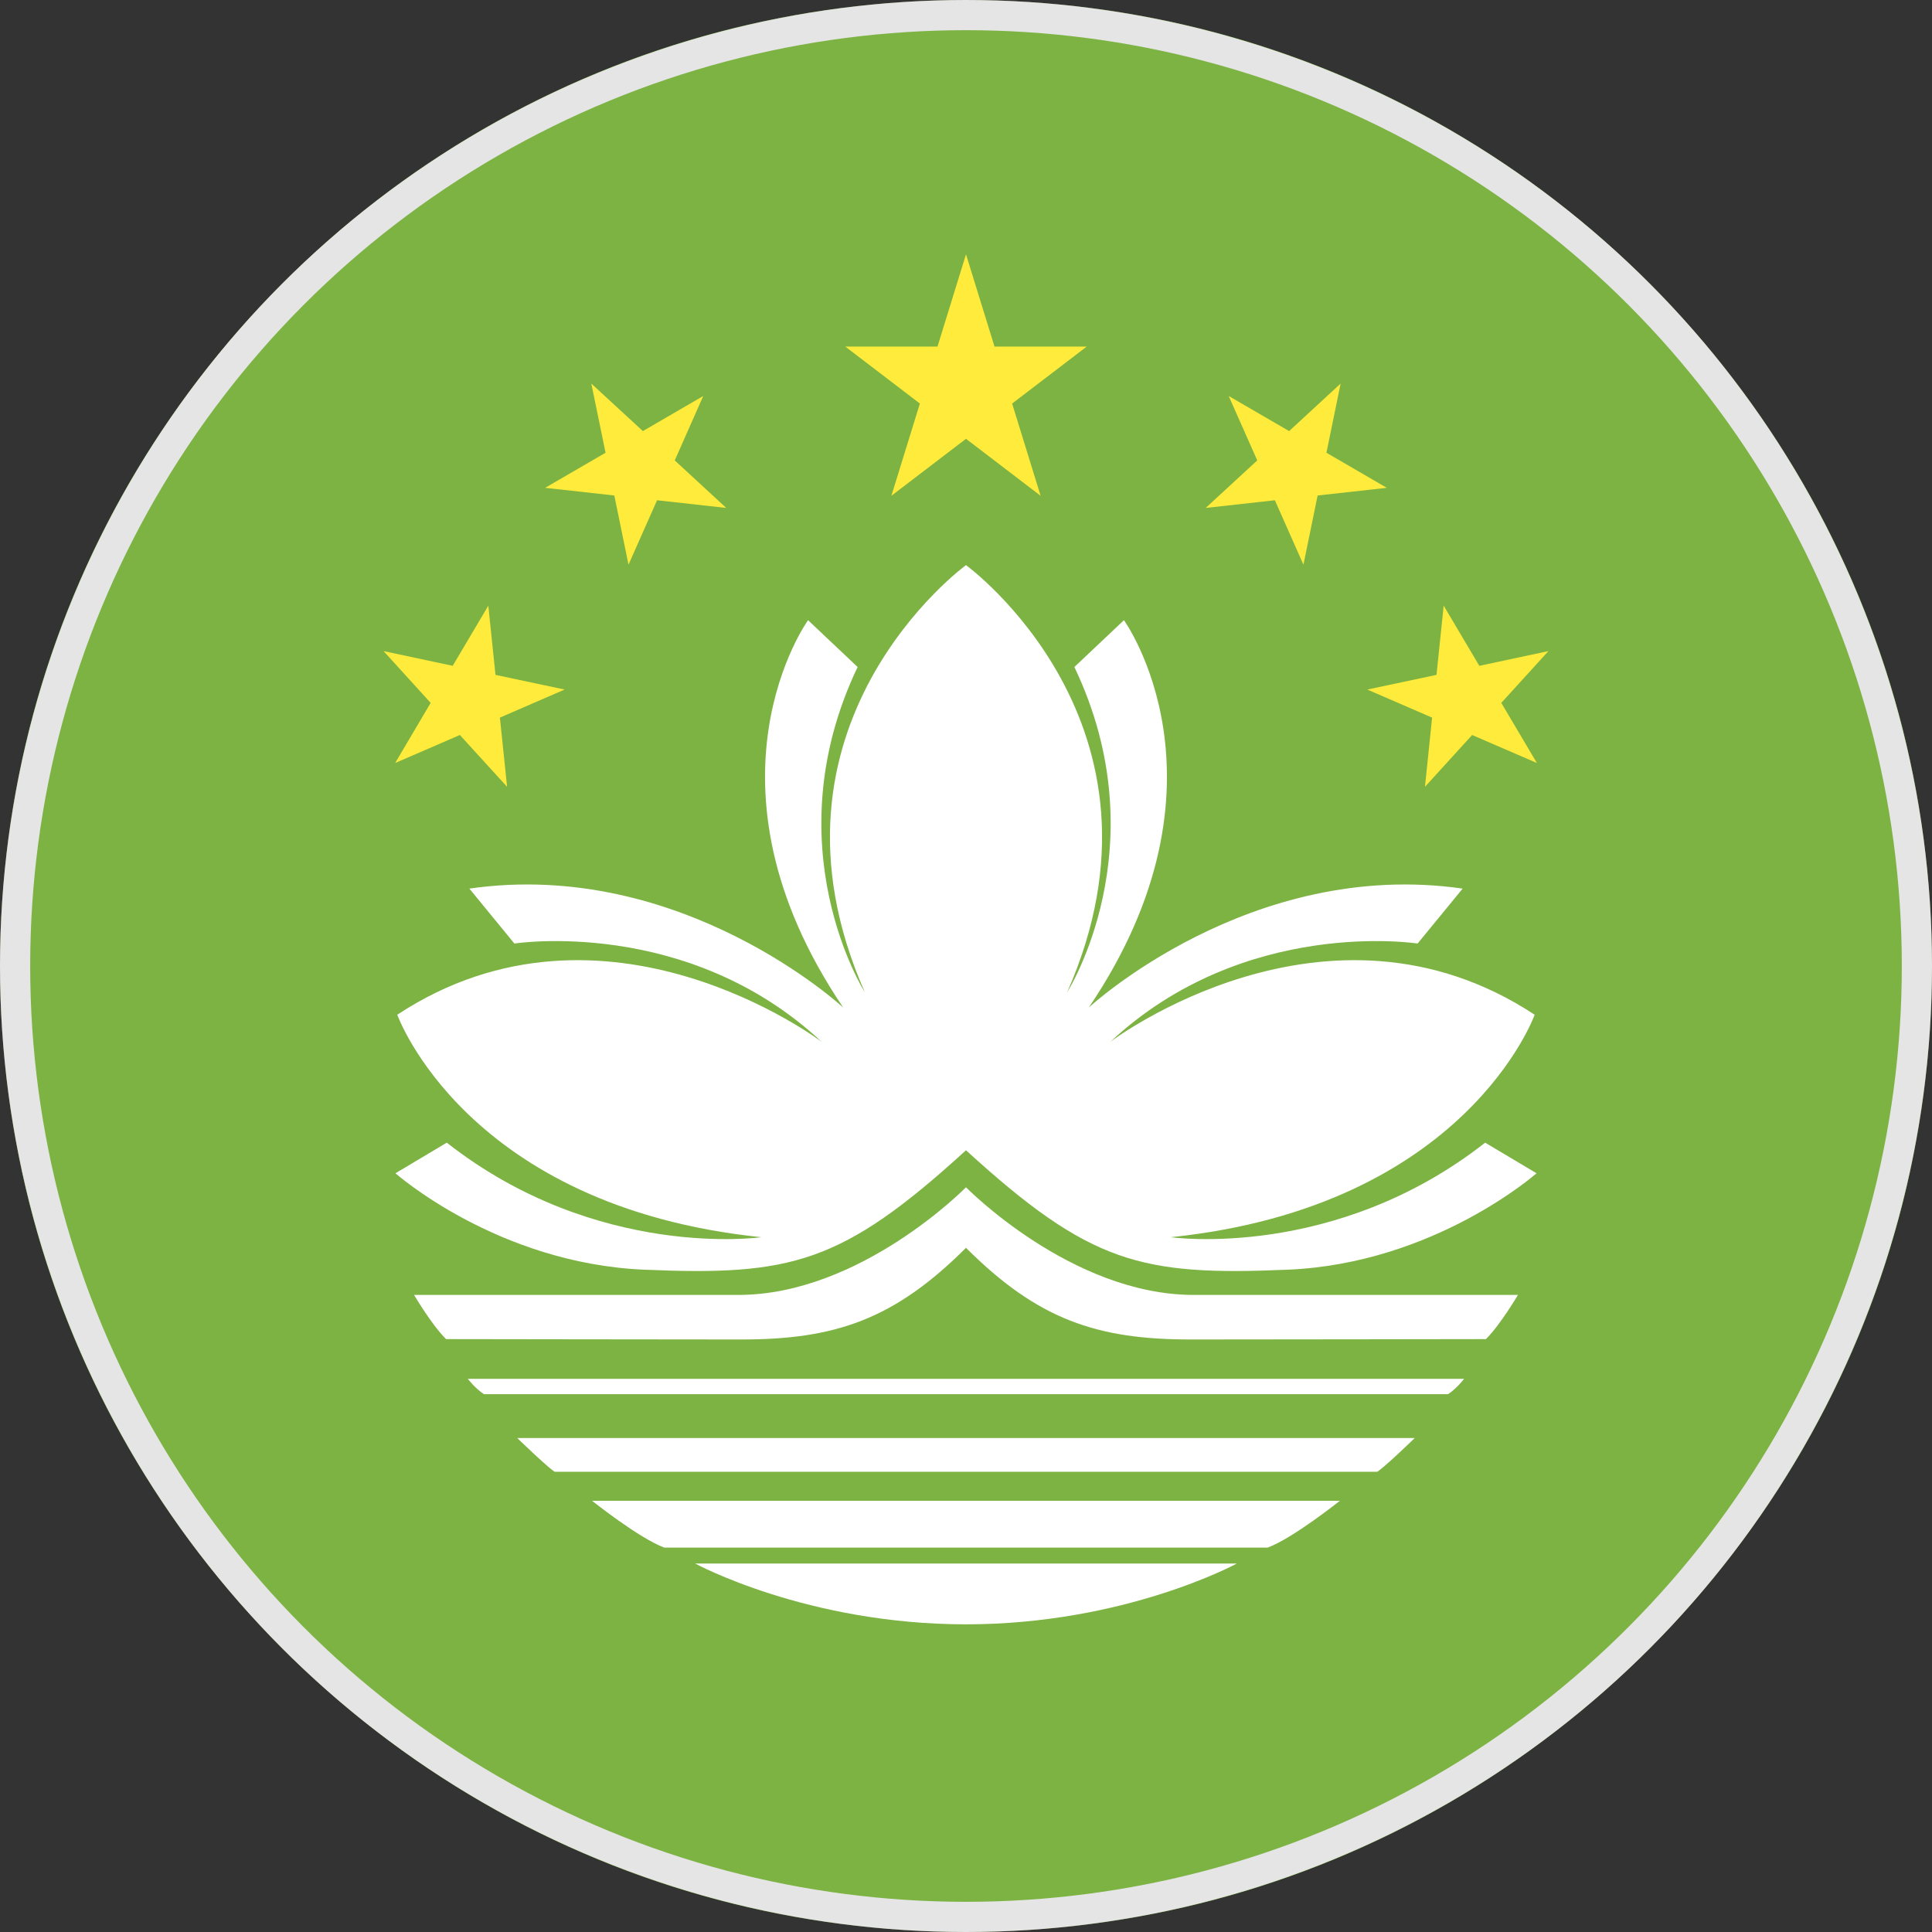 <?xml version="1.0" encoding="UTF-8"?>
<svg width="32px" height="32px" viewBox="0 0 32 32" version="1.1" xmlns="http://www.w3.org/2000/svg" xmlns:xlink="http://www.w3.org/1999/xlink">
    <rect x="0" y="0" width="32" height="32" fill="#333333" stroke="none"/>
    <!-- Generator: Sketch 63.1 (92452) - https://sketch.com -->
    <title>Macau_mo@2x</title>
    <desc>Created with Sketch.</desc>
    <defs>
        <polygon id="path-1" points="0 0 32 0 32 32 0 32"></polygon>
        <path d="M16,0 C7.164,0 0,7.164 0,16 L0,16 C0,24.836 7.164,32 16,32 L16,32 C24.836,32 32,24.836 32,16 L32,16 C32,7.164 24.836,0 16,0 Z" id="path-3"></path>
        <path d="M16,0 C7.164,0 0,7.164 0,16 L0,16 C0,24.836 7.164,32 16,32 L16,32 C24.836,32 32,24.836 32,16 L32,16 C32,7.164 24.836,0 16,0 Z" id="path-5"></path>
        <path d="M16,0 C7.164,0 0,7.164 0,16 L0,16 C0,24.836 7.164,32 16,32 L16,32 C24.836,32 32,24.836 32,16 L32,16 C32,7.164 24.836,0 16,0 Z" id="path-7"></path>
        <path d="M16,0 C7.164,0 0,7.164 0,16 L0,16 C0,24.836 7.164,32 16,32 L16,32 C24.836,32 32,24.836 32,16 L32,16" id="path-9"></path>
        <path d="M16,0 C7.164,0 0,7.164 0,16 L0,16 C0,24.836 7.164,32 16,32 L16,32 C24.836,32 32,24.836 32,16 L32,16" id="path-11"></path>
        <path d="M16,0 C7.164,0 0,7.164 0,16 L0,16 C0,24.836 7.164,32 16,32 L16,32 C24.836,32 32,24.836 32,16 L32,16 C32,7.164 24.836,0 16,0 Z" id="path-13"></path>
        <path d="M16,0 C7.164,0 0,7.164 0,16 L0,16 C0,24.836 7.164,32 16,32 L16,32 C24.836,32 32,24.836 32,16 L32,16 C32,7.164 24.836,0 16,0 Z" id="path-15"></path>
        <path d="M16,0 C7.164,0 0,7.164 0,16 L0,16 C0,24.836 7.164,32 16,32 L16,32 C24.836,32 32,24.836 32,16 L32,16 C32,7.164 24.836,0 16,0 Z" id="path-17"></path>
        <path d="M16,0 C7.164,0 0,7.164 0,16 L0,16 C0,24.836 7.164,32 16,32 L16,32 C24.836,32 32,24.836 32,16 L32,16" id="path-19"></path>
        <path d="M16,0 C7.164,0 0,7.164 0,16 L0,16 C0,24.836 7.164,32 16,32 L16,32 C24.836,32 32,24.836 32,16 L32,16 C32,7.164 24.836,0 16,0 Z" id="path-21"></path>
        <path d="M16,0 C7.164,0 0,7.164 0,16 L0,16 C0,24.836 7.164,32 16,32 L16,32 C24.836,32 32,24.836 32,16 L32,16 C32,7.164 24.836,0 16,0 Z" id="path-23"></path>
    </defs>
    <g id="Macau_mo" stroke="none" stroke-width="1" fill="none" fill-rule="evenodd">
        <g id="Group-38">
            <g id="Group-3">
                <mask id="mask-2" fill="white">
                    <use xlink:href="#path-1"></use>
                </mask>
                <g id="Clip-2"></g>
                <path d="M32,16 C32,24.836 24.836,32 16,32 C7.164,32 0,24.836 0,16 C0,7.164 7.164,0 16,0 C24.836,0 32,7.164 32,16" id="Fill-1" fill="#7CB342" mask="url(#mask-2)"></path>
            </g>
            <g id="Group-37">
                <g id="Group-6">
                    <mask id="mask-4" fill="white">
                        <use xlink:href="#path-3"></use>
                    </mask>
                    <g id="Clip-5"></g>
                    <polygon id="Fill-4" fill="#FFEB3B" mask="url(#mask-4)" points="16 4.212 16.472 5.74 18 5.74 16.764 6.684 17.236 8.212 16 7.268 14.764 8.212 15.236 6.684 14 5.74 15.528 5.74"></polygon>
                </g>
                <g id="Group-9">
                    <mask id="mask-6" fill="white">
                        <use xlink:href="#path-5"></use>
                    </mask>
                    <g id="Clip-8"></g>
                    <polygon id="Fill-7" fill="#FFEB3B" mask="url(#mask-6)" points="21.589 9.353 21.116 8.286 19.97 8.413 20.824 7.626 20.351 6.559 21.352 7.14 22.205 6.353 21.97 7.499 22.97 8.08 21.824 8.207"></polygon>
                </g>
                <g id="Group-12">
                    <mask id="mask-8" fill="white">
                        <use xlink:href="#path-7"></use>
                    </mask>
                    <g id="Clip-11"></g>
                    <polygon id="Fill-10" fill="#FFEB3B" mask="url(#mask-8)" points="23.602 13.032 23.72 11.886 22.647 11.421 23.793 11.178 23.912 10.032 24.502 11.028 25.647 10.784 24.866 11.642 25.456 12.638 24.383 12.174"></polygon>
                </g>
                <g id="Group-15">
                    <mask id="mask-10" fill="white">
                        <use xlink:href="#path-9"></use>
                    </mask>
                    <g id="Clip-14"></g>
                    <path d="M16,19.052 C13.941,20.932 13.1,21.134 10.668,21.03 C8.236,20.926 6.55,19.433 6.55,19.433 L7.4,18.926 C9.893,20.881 12.608,20.492 12.608,20.492 C7.714,19.985 6.58,16.807 6.58,16.807 C10.027,14.539 13.608,17.255 13.608,17.255 C11.385,15.18 8.52,15.628 8.52,15.628 L7.774,14.718 C11.295,14.211 13.966,16.688 13.966,16.688 C11.444,12.957 13.384,10.272 13.384,10.272 L14.205,11.048 C12.787,14.017 14.324,16.434 14.324,16.434 C12.37,12.003 16,9.36 16,9.36 C16,9.36 19.63,12.003 17.676,16.434 C17.676,16.434 19.213,14.017 17.795,11.048 L18.616,10.272 C18.616,10.272 20.555,12.957 18.034,16.688 C18.034,16.688 20.705,14.211 24.226,14.718 L23.48,15.628 C23.48,15.628 20.615,15.18 18.392,17.255 C18.392,17.255 21.973,14.539 25.419,16.807 C25.419,16.807 24.286,19.985 19.392,20.492 C19.392,20.492 22.107,20.881 24.599,18.926 L25.45,19.433 C25.45,19.433 23.764,20.926 21.332,21.03 C18.899,21.134 18.059,20.932 16,19.052" id="Fill-13" fill="#FFFFFF" mask="url(#mask-10)"></path>
                </g>
                <g id="Group-18">
                    <mask id="mask-12" fill="white">
                        <use xlink:href="#path-11"></use>
                    </mask>
                    <g id="Clip-17"></g>
                    <path d="M16,20.668 C14.811,21.855 13.833,22.186 12.284,22.186 C10.735,22.186 7.915,22.18 7.388,22.18 C7.148,21.941 6.858,21.448 6.858,21.448 L12.229,21.448 C14.253,21.448 16,19.665 16,19.665 C16,19.665 17.746,21.448 19.771,21.448 L25.142,21.448 C25.142,21.448 24.852,21.941 24.612,22.18 C24.084,22.18 21.265,22.186 19.715,22.186 C18.166,22.186 17.188,21.855 16,20.668" id="Fill-16" fill="#FFFFFF" mask="url(#mask-12)"></path>
                </g>
                <g id="Group-21">
                    <mask id="mask-14" fill="white">
                        <use xlink:href="#path-13"></use>
                    </mask>
                    <g id="Clip-20"></g>
                    <path d="M8.016,23.092 C7.866,22.994 7.749,22.838 7.749,22.838 L24.25,22.838 C24.25,22.838 24.134,22.994 23.984,23.092 L8.016,23.092 Z" id="Fill-19" fill="#FFFFFF" mask="url(#mask-14)"></path>
                </g>
                <g id="Group-24">
                    <mask id="mask-16" fill="white">
                        <use xlink:href="#path-15"></use>
                    </mask>
                    <g id="Clip-23"></g>
                    <path d="M9.187,24.377 C9.063,24.299 8.567,23.818 8.567,23.818 L23.433,23.818 C23.433,23.818 22.937,24.299 22.812,24.377 L9.187,24.377 Z" id="Fill-22" fill="#FFFFFF" mask="url(#mask-16)"></path>
                </g>
                <g id="Group-27">
                    <mask id="mask-18" fill="white">
                        <use xlink:href="#path-17"></use>
                    </mask>
                    <g id="Clip-26"></g>
                    <path d="M11.002,25.633 C10.584,25.478 9.807,24.858 9.807,24.858 L22.192,24.858 C22.192,24.858 21.416,25.478 20.997,25.633 L11.002,25.633 Z" id="Fill-25" fill="#FFFFFF" mask="url(#mask-18)"></path>
                </g>
                <g id="Group-30">
                    <mask id="mask-20" fill="white">
                        <use xlink:href="#path-19"></use>
                    </mask>
                    <g id="Clip-29"></g>
                    <path d="M16,26.904 C13.363,26.904 11.514,25.897 11.514,25.897 L20.486,25.897 C20.486,25.897 18.637,26.904 16,26.904" id="Fill-28" fill="#FFFFFF" mask="url(#mask-20)"></path>
                </g>
                <g id="Group-33">
                    <mask id="mask-22" fill="white">
                        <use xlink:href="#path-21"></use>
                    </mask>
                    <g id="Clip-32"></g>
                    <polygon id="Fill-31" fill="#FFEB3B" mask="url(#mask-22)" points="10.41 9.353 10.883 8.286 12.029 8.413 11.176 7.626 11.648 6.559 10.648 7.14 9.794 6.353 10.03 7.499 9.029 8.08 10.175 8.207"></polygon>
                </g>
                <g id="Group-36">
                    <mask id="mask-24" fill="white">
                        <use xlink:href="#path-23"></use>
                    </mask>
                    <g id="Clip-35"></g>
                    <polygon id="Fill-34" fill="#FFEB3B" mask="url(#mask-24)" points="8.399 13.032 8.28 11.886 9.352 11.421 8.207 11.178 8.088 10.032 7.498 11.028 6.353 10.784 7.133 11.642 6.545 12.638 7.617 12.174"></polygon>
                </g>
            </g>
        </g>
        <circle id="Oval-5" stroke="#E5E5E5" stroke-width="0.5" cx="16" cy="16" r="15.75"></circle>
    </g>
</svg>